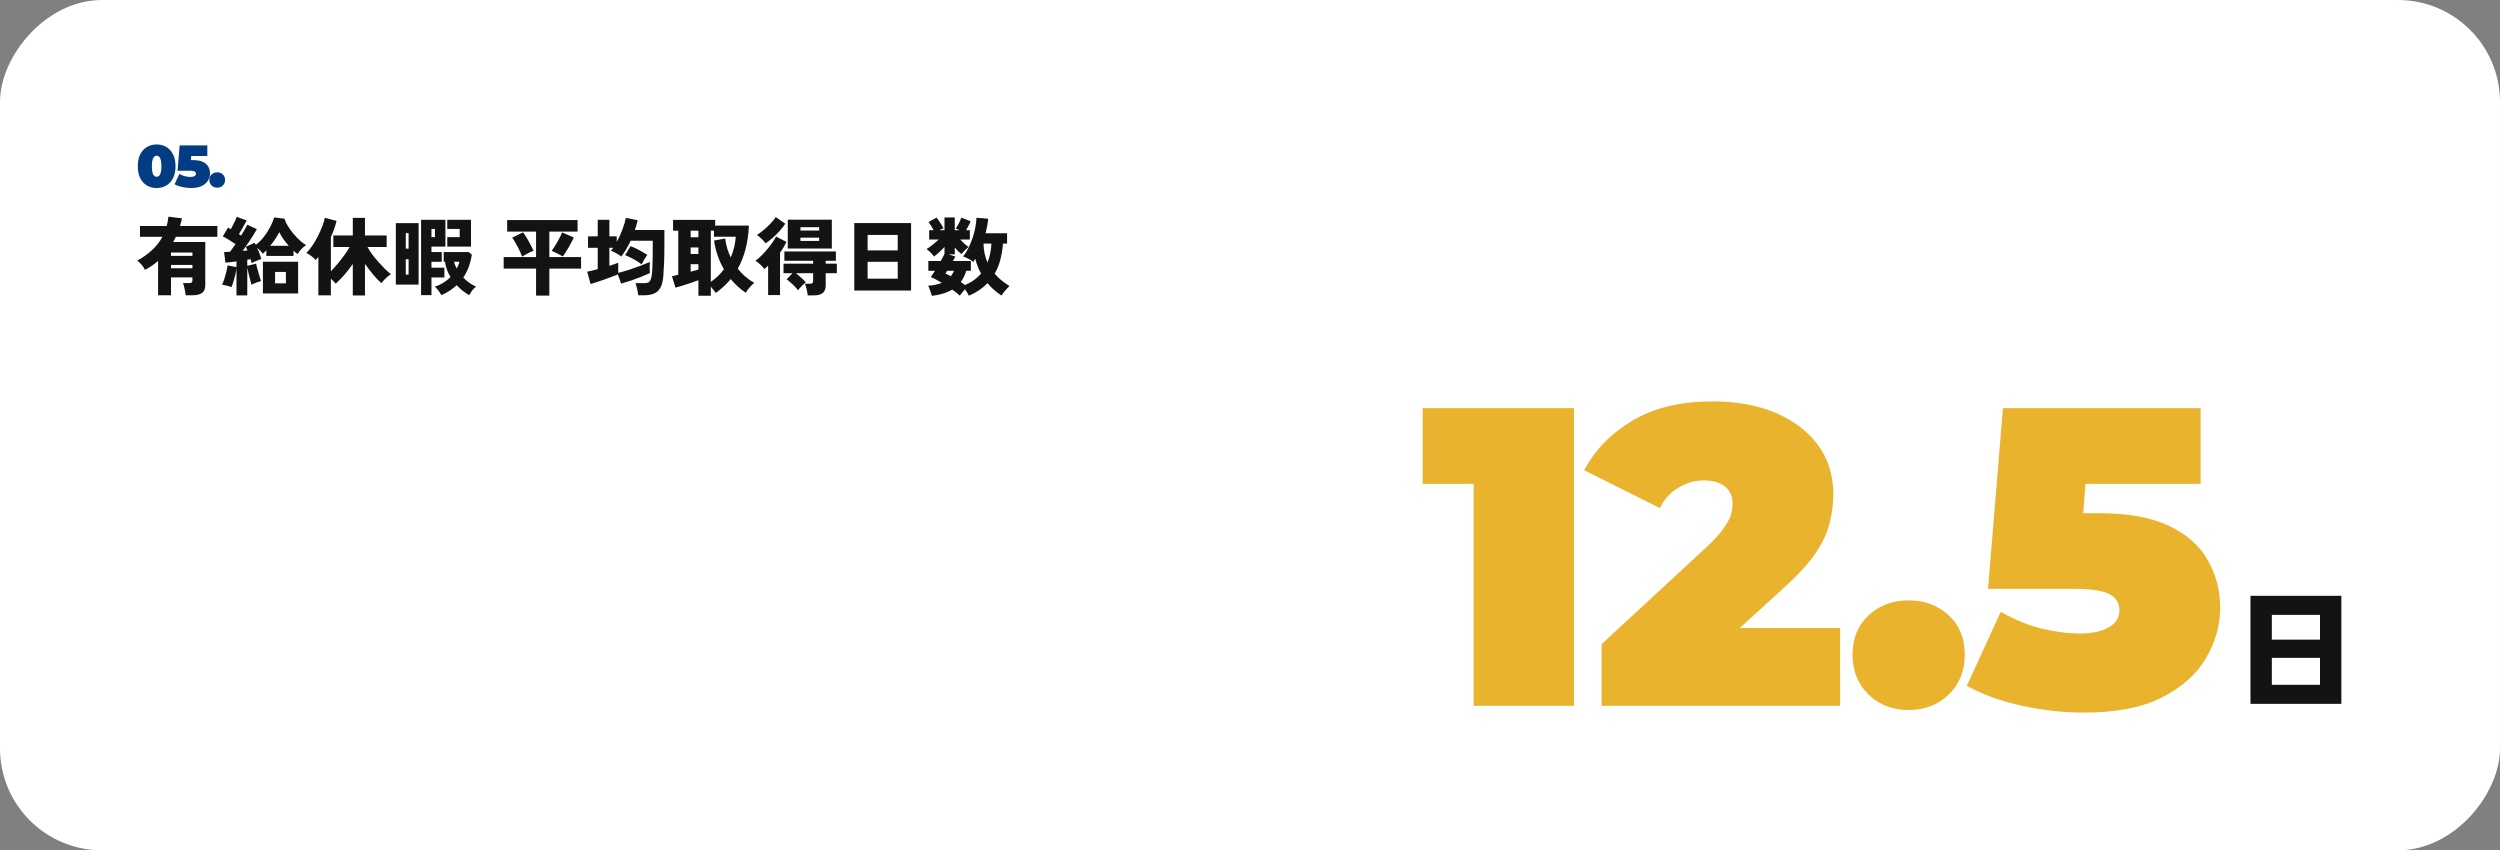 <svg width="588" height="200" viewBox="0 0 588 200" fill="none" xmlns="http://www.w3.org/2000/svg">
<rect x="0" y="0" width="588" height="200" fill="#808080" stroke="none"/>
<rect width="588" height="200" rx="24" transform="matrix(1 0 0 -1 0 200)" fill="white"/>
<path d="M37.18 69.44V61.36C36.713 61.773 36.22 62.16 35.7 62.52C35.18 62.867 34.647 63.187 34.1 63.48C33.9 63.053 33.64 62.653 33.32 62.28C33 61.893 32.653 61.567 32.28 61.3C33.587 60.58 34.74 59.76 35.74 58.84C36.74 57.92 37.56 56.873 38.2 55.7H32.92V53.16H39.2C39.4 52.453 39.54 51.72 39.62 50.96L42.8 51.36C42.733 51.653 42.66 51.953 42.58 52.26C42.513 52.567 42.433 52.867 42.34 53.16H51.12V55.7H41.36C41.267 55.913 41.167 56.12 41.06 56.32C40.953 56.52 40.847 56.72 40.74 56.92H48.28V67.08C48.28 67.92 48.033 68.52 47.54 68.88C47.06 69.253 46.327 69.44 45.34 69.44H43.68C43.653 69.173 43.607 68.86 43.54 68.5C43.473 68.14 43.393 67.787 43.3 67.44C43.22 67.093 43.133 66.807 43.04 66.58H44.46C44.74 66.58 44.94 66.54 45.06 66.46C45.193 66.38 45.26 66.2 45.26 65.92V65.24H40.22V69.44H37.18ZM40.22 63.1H45.26V62.32H40.22V63.1ZM40.22 60.18H45.26V59.4H40.22V60.18ZM55.62 69.48V63.1C55.567 63.553 55.473 64.067 55.34 64.64C55.207 65.2 55.06 65.74 54.9 66.26C54.74 66.78 54.58 67.207 54.42 67.54C54.1 67.393 53.733 67.273 53.32 67.18C52.907 67.073 52.54 66.993 52.22 66.94C52.407 66.593 52.587 66.153 52.76 65.62C52.933 65.087 53.087 64.54 53.22 63.98C53.367 63.407 53.467 62.887 53.52 62.42L55.62 62.82V61.48C55.127 61.533 54.653 61.593 54.2 61.66C53.76 61.713 53.367 61.753 53.02 61.78L52.7 59.28C53.113 59.28 53.567 59.26 54.06 59.22C54.26 58.98 54.473 58.707 54.7 58.4C54.94 58.093 55.173 57.767 55.4 57.42C54.96 57.113 54.467 56.793 53.92 56.46C53.387 56.127 52.88 55.84 52.4 55.6L53.62 53.54C53.727 53.593 53.833 53.653 53.94 53.72C54.06 53.773 54.18 53.833 54.3 53.9C54.46 53.593 54.627 53.267 54.8 52.92C54.987 52.56 55.16 52.213 55.32 51.88C55.48 51.533 55.6 51.24 55.68 51L58.02 51.86C57.753 52.38 57.453 52.927 57.12 53.5C56.8 54.073 56.493 54.593 56.2 55.06C56.293 55.113 56.38 55.173 56.46 55.24C56.553 55.293 56.64 55.347 56.72 55.4C57.027 54.893 57.307 54.42 57.56 53.98C57.813 53.527 58.013 53.153 58.16 52.86L60.42 53.9C60.18 54.34 59.873 54.853 59.5 55.44C59.127 56.027 58.727 56.633 58.3 57.26C57.887 57.873 57.48 58.46 57.08 59.02C57.267 58.993 57.453 58.973 57.64 58.96C57.84 58.947 58.027 58.933 58.2 58.92C58.147 58.747 58.087 58.593 58.02 58.46C57.953 58.313 57.887 58.173 57.82 58.04L59.9 57.1C59.94 57.167 59.98 57.24 60.02 57.32C60.06 57.4 60.107 57.487 60.16 57.58C60.8 57.113 61.413 56.513 62 55.78C62.587 55.033 63.093 54.253 63.52 53.44C63.96 52.613 64.28 51.847 64.48 51.14L66.92 51.44C67.067 51.96 67.327 52.533 67.7 53.16C68.087 53.773 68.533 54.387 69.04 55C69.547 55.6 70.06 56.133 70.58 56.6C71.1 57.067 71.573 57.413 72 57.64C71.56 57.933 71.16 58.28 70.8 58.68C70.453 59.067 70.187 59.427 70 59.76C69.84 59.653 69.68 59.533 69.52 59.4C69.36 59.253 69.2 59.107 69.04 58.96V60.2H62.64V58.86C62.36 59.18 62.093 59.447 61.84 59.66C61.667 59.433 61.46 59.2 61.22 58.96C60.993 58.72 60.747 58.493 60.48 58.28C60.693 58.747 60.887 59.22 61.06 59.7C61.233 60.18 61.367 60.587 61.46 60.92C61.113 61.04 60.727 61.187 60.3 61.36C59.887 61.52 59.513 61.693 59.18 61.88C59.153 61.747 59.12 61.607 59.08 61.46C59.04 61.3 58.993 61.133 58.94 60.96C58.82 60.973 58.693 60.993 58.56 61.02C58.44 61.047 58.307 61.073 58.16 61.1V62.52L60.24 62.02C60.28 62.233 60.347 62.527 60.44 62.9C60.547 63.273 60.66 63.667 60.78 64.08C60.9 64.493 61.013 64.887 61.12 65.26C61.227 65.62 61.32 65.9 61.4 66.1C61.053 66.193 60.673 66.32 60.26 66.48C59.847 66.627 59.48 66.793 59.16 66.98C59.093 66.74 58.993 66.387 58.86 65.92C58.74 65.44 58.613 64.933 58.48 64.4C58.36 63.853 58.253 63.373 58.16 62.96V69.48H55.62ZM61.84 69.02V61.56H70.12V69.02H61.84ZM64.7 66.64H67.24V63.96H64.7V66.64ZM63.54 57.82H67.92C67.467 57.313 67.047 56.787 66.66 56.24C66.273 55.68 65.947 55.133 65.68 54.6C65.48 55.027 65.187 55.533 64.8 56.12C64.413 56.707 63.993 57.273 63.54 57.82ZM82.98 69.5V62.08C82.34 63 81.667 63.867 80.96 64.68C80.253 65.48 79.587 66.16 78.96 66.72C78.813 66.533 78.64 66.34 78.44 66.14C78.24 65.927 78.033 65.727 77.82 65.54V69.46H74.88V60.44C74.68 60.68 74.467 60.913 74.24 61.14C73.987 60.847 73.653 60.547 73.24 60.24C72.84 59.933 72.447 59.687 72.06 59.5C72.527 59.047 72.993 58.473 73.46 57.78C73.94 57.073 74.38 56.32 74.78 55.52C75.193 54.707 75.54 53.927 75.82 53.18C76.113 52.42 76.307 51.767 76.4 51.22L79.16 51.96C79.013 52.573 78.827 53.2 78.6 53.84C78.373 54.48 78.113 55.113 77.82 55.74V63.8C78.313 63.307 78.833 62.733 79.38 62.08C79.927 61.427 80.453 60.753 80.96 60.06C81.467 59.353 81.887 58.7 82.22 58.1H78.4V55.38H82.98V51.24H85.84V55.38H90.94V58.1H86.44C86.747 58.66 87.127 59.253 87.58 59.88C88.047 60.493 88.547 61.1 89.08 61.7C89.613 62.3 90.127 62.847 90.62 63.34C91.127 63.82 91.567 64.213 91.94 64.52C91.7 64.653 91.433 64.84 91.14 65.08C90.86 65.32 90.593 65.573 90.34 65.84C90.087 66.107 89.873 66.36 89.7 66.6C89.087 66.053 88.44 65.38 87.76 64.58C87.093 63.767 86.453 62.927 85.84 62.06V69.5H82.98ZM93.1 66.94V52.48H98.46V66.94H93.1ZM99.04 69.42V51.7H104.76V58H101.48V59.28H103.9V61.58H101.48V62.96H104.52V65.26H101.48V69.42H99.04ZM103.8 69.42C103.627 69.073 103.407 68.727 103.14 68.38C102.873 68.033 102.587 67.713 102.28 67.42C102.973 67.207 103.633 66.907 104.26 66.52C104.887 66.133 105.453 65.68 105.96 65.16C105.627 64.613 105.347 64.04 105.12 63.44C104.893 62.827 104.74 62.2 104.66 61.56H104.36V59.28H110.24L110.98 59.88C110.833 60.853 110.593 61.8 110.26 62.72C109.94 63.627 109.507 64.48 108.96 65.28C109.84 66.2 110.847 66.913 111.98 67.42C111.673 67.62 111.367 67.92 111.06 68.32C110.767 68.733 110.527 69.1 110.34 69.42C109.833 69.127 109.327 68.78 108.82 68.38C108.327 67.993 107.86 67.56 107.42 67.08C106.927 67.533 106.38 67.96 105.78 68.36C105.193 68.76 104.533 69.113 103.8 69.42ZM105.2 58V55.78H108.12V53.84H105.2V51.7H110.78V58H105.2ZM95.44 58.48H96.1V54.84H95.44V58.48ZM95.44 64.58H96.1V60.96H95.44V64.58ZM101.48 55.78H102.3V53.84H101.48V55.78ZM107.42 63.16C107.713 62.64 107.927 62.107 108.06 61.56H106.78C106.913 62.093 107.127 62.627 107.42 63.16ZM126.085 69.52V63.18H118.465V60.46H126.085V54.48H119.285V51.76H135.845V54.48H129.205V60.46H136.665V63.18H129.205V69.52H126.085ZM132.385 60.32C132.132 60.16 131.839 60 131.505 59.84C131.185 59.667 130.865 59.507 130.545 59.36C130.239 59.2 129.979 59.08 129.765 59C130.019 58.653 130.305 58.213 130.625 57.68C130.959 57.147 131.265 56.607 131.545 56.06C131.839 55.513 132.059 55.047 132.205 54.66L134.965 55.86C134.832 56.167 134.652 56.527 134.425 56.94C134.212 57.353 133.979 57.78 133.725 58.22C133.472 58.647 133.225 59.047 132.985 59.42C132.745 59.793 132.545 60.093 132.385 60.32ZM122.805 60.36C122.712 60.08 122.572 59.74 122.385 59.34C122.199 58.927 121.992 58.5 121.765 58.06C121.539 57.62 121.312 57.213 121.085 56.84C120.859 56.453 120.652 56.14 120.465 55.9L123.025 54.64C123.199 54.853 123.399 55.147 123.625 55.52C123.852 55.88 124.085 56.273 124.325 56.7C124.565 57.127 124.785 57.54 124.985 57.94C125.199 58.34 125.365 58.687 125.485 58.98C125.072 59.127 124.619 59.333 124.125 59.6C123.632 59.853 123.192 60.107 122.805 60.36ZM150.105 69.44C150.079 69.16 150.032 68.84 149.965 68.48C149.899 68.133 149.819 67.793 149.725 67.46C149.645 67.113 149.552 66.827 149.445 66.6H151.525C151.899 66.6 152.199 66.553 152.425 66.46C152.652 66.367 152.832 66.187 152.965 65.92C153.112 65.64 153.225 65.227 153.305 64.68C153.385 64.173 153.439 63.32 153.465 62.12C153.505 60.907 153.525 59.413 153.525 57.64V56.62H148.325C148.019 57.3 147.679 57.953 147.305 58.58C146.945 59.193 146.552 59.773 146.125 60.32C145.779 60.053 145.365 59.787 144.885 59.52C144.405 59.253 144.005 59.073 143.685 58.98C143.779 58.873 143.865 58.767 143.945 58.66C144.039 58.54 144.132 58.413 144.225 58.28H143.325V62.52C143.739 62.387 144.125 62.26 144.485 62.14C144.845 62.02 145.152 61.907 145.405 61.8V64.18C146.152 63.993 146.972 63.76 147.865 63.48C148.759 63.187 149.639 62.88 150.505 62.56C151.385 62.227 152.165 61.913 152.845 61.62C152.819 61.94 152.805 62.36 152.805 62.88C152.805 63.4 152.819 63.853 152.845 64.24C152.152 64.547 151.412 64.86 150.625 65.18C149.839 65.487 149.052 65.773 148.265 66.04C147.492 66.293 146.765 66.513 146.085 66.7L145.325 64.54C144.899 64.713 144.405 64.907 143.845 65.12C143.285 65.333 142.705 65.547 142.105 65.76C141.519 65.96 140.945 66.153 140.385 66.34C139.839 66.527 139.345 66.68 138.905 66.8L138.105 63.9C138.412 63.833 138.779 63.753 139.205 63.66C139.632 63.553 140.092 63.433 140.585 63.3V58.28H138.305V55.58H140.585V51.7H143.325V55.58H145.065V56.9C145.572 55.993 146.012 55.027 146.385 54C146.772 52.973 147.045 52.053 147.205 51.24L149.985 51.8C149.892 52.173 149.792 52.553 149.685 52.94C149.579 53.327 149.459 53.713 149.325 54.1H156.265V57.64C156.265 59.293 156.239 60.733 156.185 61.96C156.132 63.187 156.072 64.213 156.005 65.04C155.912 66.173 155.679 67.06 155.305 67.7C154.945 68.34 154.452 68.787 153.825 69.04C153.212 69.307 152.472 69.44 151.605 69.44H150.105ZM150.905 62.18C150.599 61.927 150.212 61.66 149.745 61.38C149.292 61.1 148.819 60.84 148.325 60.6C147.845 60.347 147.412 60.153 147.025 60.02L148.285 57.9C148.712 58.047 149.172 58.24 149.665 58.48C150.159 58.72 150.632 58.973 151.085 59.24C151.539 59.493 151.925 59.727 152.245 59.94C152.019 60.26 151.779 60.627 151.525 61.04C151.285 61.453 151.079 61.833 150.905 62.18ZM164.265 69.56V65.9C163.772 66.087 163.185 66.3 162.505 66.54C161.825 66.767 161.159 66.98 160.505 67.18C159.852 67.38 159.305 67.54 158.865 67.66L158.045 64.96C158.192 64.933 158.392 64.893 158.645 64.84C158.899 64.773 159.192 64.7 159.525 64.62V54.26H158.305V51.72H168.205V53.06H176.145C176.052 55.073 175.785 56.92 175.345 58.6C174.919 60.28 174.312 61.813 173.525 63.2C174.605 64.573 175.899 65.68 177.405 66.52C177.032 66.827 176.659 67.2 176.285 67.64C175.912 68.067 175.612 68.473 175.385 68.86C174.065 67.953 172.892 66.88 171.865 65.64C171.372 66.24 170.832 66.813 170.245 67.36C169.659 67.893 169.032 68.407 168.365 68.9C168.259 68.74 168.092 68.52 167.865 68.24C167.652 67.96 167.425 67.693 167.185 67.44V69.56H164.265ZM167.185 66.3C167.812 65.873 168.379 65.413 168.885 64.92C169.392 64.413 169.852 63.887 170.265 63.34C169.679 62.313 169.185 61.233 168.785 60.1C168.399 58.967 168.119 57.793 167.945 56.58L170.565 56.1C170.659 56.873 170.812 57.633 171.025 58.38C171.252 59.127 171.532 59.853 171.865 60.56C172.212 59.773 172.479 58.973 172.665 58.16C172.865 57.333 172.999 56.507 173.065 55.68H167.925V54.26H167.185V66.3ZM162.445 59.74H164.265V58.2H162.445V59.74ZM162.445 55.8H164.265V54.26H162.445V55.8ZM162.445 63.9C162.792 63.807 163.119 63.72 163.425 63.64C163.745 63.547 164.025 63.467 164.265 63.4V62.14H162.445V63.9ZM189.965 69.48C189.939 69.067 189.859 68.587 189.725 68.04C189.605 67.507 189.472 67.073 189.325 66.74H190.445C190.725 66.74 190.925 66.7 191.045 66.62C191.179 66.527 191.245 66.347 191.245 66.08V64.26H187.205C187.472 64.46 187.752 64.693 188.045 64.96C188.352 65.227 188.639 65.487 188.905 65.74C189.172 65.993 189.379 66.213 189.525 66.4C189.192 66.667 188.859 66.973 188.525 67.32C188.192 67.653 187.912 67.973 187.685 68.28C187.512 68.027 187.259 67.727 186.925 67.38C186.592 67.033 186.245 66.707 185.885 66.4C185.539 66.08 185.252 65.847 185.025 65.7L186.385 64.26H184.285V62.02H191.245V61.34H184.485V59.14H196.605V61.34H194.205V62.02H196.825V64.26H194.205V67.1C194.205 67.94 193.972 68.547 193.505 68.92C193.039 69.293 192.312 69.48 191.325 69.48H189.965ZM185.285 58.46V51.66H195.645V58.46H185.285ZM180.665 69.4V62.5C180.532 62.633 180.385 62.767 180.225 62.9C180.065 63.02 179.912 63.147 179.765 63.28C179.632 63.08 179.445 62.853 179.205 62.6C178.965 62.347 178.712 62.107 178.445 61.88C178.179 61.653 177.919 61.473 177.665 61.34C178.079 61.047 178.519 60.673 178.985 60.22C179.452 59.767 179.912 59.273 180.365 58.74C180.819 58.207 181.232 57.673 181.605 57.14C181.992 56.607 182.299 56.107 182.525 55.64L184.985 56.9C184.772 57.34 184.539 57.773 184.285 58.2C184.032 58.613 183.759 59.013 183.465 59.4V69.4H180.665ZM180.065 57.22C179.839 56.9 179.525 56.553 179.125 56.18C178.739 55.793 178.372 55.487 178.025 55.26C178.585 54.913 179.145 54.5 179.705 54.02C180.265 53.54 180.785 53.047 181.265 52.54C181.759 52.02 182.159 51.527 182.465 51.06L184.705 52.62C184.305 53.22 183.839 53.813 183.305 54.4C182.772 54.973 182.225 55.507 181.665 56C181.105 56.48 180.572 56.887 180.065 57.22ZM188.265 54.22H192.665V53.44H188.265V54.22ZM188.265 56.66H192.665V55.9H188.265V56.66ZM200.925 68.34V52.46H214.285V68.34H200.925ZM204.065 65.54H211.145V61.58H204.065V65.54ZM204.065 58.9H211.145V55.26H204.065V58.9ZM219.185 69.58C219.119 69.367 219.032 69.107 218.925 68.8C218.832 68.493 218.725 68.193 218.605 67.9C218.499 67.593 218.392 67.36 218.285 67.2C219.552 67.12 220.625 66.893 221.505 66.52C220.492 65.907 219.632 65.447 218.925 65.14C219.059 64.967 219.205 64.76 219.365 64.52C219.539 64.267 219.719 63.993 219.905 63.7H218.345V61.38H221.265C221.452 61.047 221.619 60.74 221.765 60.46C221.925 60.167 222.052 59.913 222.145 59.7V58.08C221.772 58.493 221.359 58.907 220.905 59.32C220.465 59.72 220.059 60.06 219.685 60.34C219.472 60.02 219.185 59.687 218.825 59.34C218.465 58.993 218.165 58.74 217.925 58.58C218.165 58.447 218.445 58.26 218.765 58.02C219.099 57.767 219.445 57.493 219.805 57.2C220.165 56.907 220.499 56.62 220.805 56.34H218.545V54.14H219.585C219.399 53.767 219.199 53.413 218.985 53.08C218.772 52.747 218.572 52.46 218.385 52.22L220.285 51.18C220.459 51.393 220.652 51.66 220.865 51.98C221.079 52.287 221.279 52.593 221.465 52.9C221.652 53.207 221.799 53.467 221.905 53.68C221.745 53.747 221.585 53.82 221.425 53.9C221.279 53.967 221.125 54.047 220.965 54.14H222.145V51.14H224.565V54.14H225.665C225.505 54.06 225.352 53.987 225.205 53.92C225.059 53.853 224.919 53.793 224.785 53.74C225.079 53.313 225.339 52.88 225.565 52.44C225.792 51.987 225.972 51.567 226.105 51.18L228.285 52.04C228.165 52.36 228.005 52.707 227.805 53.08C227.619 53.44 227.425 53.793 227.225 54.14H228.105V56.34H225.845C226.152 56.673 226.479 57 226.825 57.32C227.172 57.627 227.499 57.88 227.805 58.08C227.539 58.293 227.252 58.553 226.945 58.86C226.639 59.153 226.372 59.453 226.145 59.76C225.865 59.547 225.592 59.307 225.325 59.04C225.059 58.773 224.805 58.493 224.565 58.2V59.82H223.085L224.685 60.34C224.605 60.5 224.519 60.667 224.425 60.84C224.345 61.013 224.252 61.193 224.145 61.38H228.345V63.7H227.245C227.112 64.207 226.932 64.68 226.705 65.12C226.492 65.56 226.245 65.967 225.965 66.34C226.152 66.46 226.325 66.58 226.485 66.7C226.659 66.82 226.819 66.933 226.965 67.04C227.765 66.707 228.479 66.313 229.105 65.86C229.732 65.407 230.279 64.907 230.745 64.36C230.145 63.253 229.692 62.087 229.385 60.86C229.305 60.993 229.225 61.127 229.145 61.26C229.065 61.38 228.985 61.5 228.905 61.62C228.612 61.353 228.245 61.107 227.805 60.88C227.379 60.653 226.952 60.467 226.525 60.32C226.979 59.76 227.385 59.113 227.745 58.38C228.119 57.633 228.445 56.853 228.725 56.04C229.005 55.213 229.225 54.387 229.385 53.56C229.545 52.733 229.639 51.953 229.665 51.22L232.425 51.44C232.372 52 232.292 52.567 232.185 53.14C232.079 53.713 231.952 54.287 231.805 54.86H236.865V57.3H235.905C235.799 58.673 235.585 59.953 235.265 61.14C234.959 62.313 234.519 63.393 233.945 64.38C234.412 64.927 234.939 65.44 235.525 65.92C236.112 66.4 236.745 66.853 237.425 67.28C237.199 67.507 236.952 67.76 236.685 68.04C236.432 68.333 236.199 68.613 235.985 68.88C235.785 69.147 235.645 69.36 235.565 69.52C234.299 68.707 233.199 67.733 232.265 66.6C231.119 67.8 229.659 68.787 227.885 69.56C227.779 69.333 227.645 69.087 227.485 68.82C227.339 68.567 227.165 68.307 226.965 68.04C226.752 68.28 226.532 68.533 226.305 68.8C226.079 69.08 225.892 69.327 225.745 69.54C225.532 69.34 225.272 69.113 224.965 68.86C224.659 68.62 224.325 68.373 223.965 68.12C223.312 68.507 222.585 68.82 221.785 69.06C220.985 69.3 220.119 69.473 219.185 69.58ZM232.265 61.76C232.532 61.08 232.739 60.367 232.885 59.62C233.045 58.873 233.145 58.1 233.185 57.3H231.325C231.339 58.127 231.425 58.913 231.585 59.66C231.745 60.393 231.972 61.093 232.265 61.76ZM223.645 64.96C223.925 64.6 224.172 64.18 224.385 63.7H222.765C222.685 63.82 222.612 63.933 222.545 64.04C222.479 64.147 222.419 64.247 222.365 64.34C222.565 64.433 222.772 64.533 222.985 64.64C223.212 64.733 223.432 64.84 223.645 64.96Z" fill="#131313"/>
<path d="M36.844 44.224C35.976 44.224 35.206 44.023 34.534 43.622C33.871 43.221 33.349 42.637 32.966 41.872C32.593 41.107 32.406 40.183 32.406 39.1C32.406 38.017 32.593 37.093 32.966 36.328C33.349 35.563 33.871 34.979 34.534 34.578C35.206 34.177 35.976 33.976 36.844 33.976C37.712 33.976 38.477 34.177 39.14 34.578C39.812 34.979 40.335 35.563 40.708 36.328C41.091 37.093 41.282 38.017 41.282 39.1C41.282 40.183 41.091 41.107 40.708 41.872C40.335 42.637 39.812 43.221 39.14 43.622C38.477 44.023 37.712 44.224 36.844 44.224ZM36.844 41.578C37.059 41.578 37.25 41.503 37.418 41.354C37.586 41.205 37.717 40.948 37.81 40.584C37.913 40.22 37.964 39.725 37.964 39.1C37.964 38.465 37.913 37.971 37.81 37.616C37.717 37.252 37.586 36.995 37.418 36.846C37.25 36.697 37.059 36.622 36.844 36.622C36.629 36.622 36.438 36.697 36.27 36.846C36.102 36.995 35.967 37.252 35.864 37.616C35.771 37.971 35.724 38.465 35.724 39.1C35.724 39.725 35.771 40.22 35.864 40.584C35.967 40.948 36.102 41.205 36.27 41.354C36.438 41.503 36.629 41.578 36.844 41.578ZM44.927 44.224C44.255 44.224 43.574 44.149 42.883 44C42.193 43.851 41.586 43.631 41.063 43.342L42.183 40.906C42.603 41.149 43.042 41.331 43.499 41.452C43.957 41.564 44.391 41.62 44.801 41.62C45.175 41.62 45.483 41.555 45.725 41.424C45.968 41.293 46.089 41.102 46.089 40.85C46.089 40.71 46.047 40.589 45.963 40.486C45.879 40.374 45.73 40.29 45.515 40.234C45.31 40.178 45.007 40.15 44.605 40.15H41.763L42.253 34.2H48.763V36.692H43.415L45.081 35.278L44.787 39.072L43.121 37.658H45.403C46.374 37.658 47.149 37.798 47.727 38.078C48.315 38.358 48.74 38.736 49.001 39.212C49.272 39.679 49.407 40.201 49.407 40.78C49.407 41.359 49.249 41.914 48.931 42.446C48.623 42.969 48.138 43.398 47.475 43.734C46.822 44.061 45.973 44.224 44.927 44.224ZM51.089 44.14C50.567 44.14 50.128 43.972 49.773 43.636C49.419 43.291 49.241 42.852 49.241 42.32C49.241 41.779 49.419 41.345 49.773 41.018C50.128 40.691 50.567 40.528 51.089 40.528C51.612 40.528 52.051 40.691 52.405 41.018C52.76 41.345 52.937 41.779 52.937 42.32C52.937 42.852 52.76 43.291 52.405 43.636C52.051 43.972 51.612 44.14 51.089 44.14Z" fill="#033C83"/>
<path d="M346.602 166V104.2L356.702 113.8H334.602V96H370.202V166H346.602ZM376.698 166V151.5L401.998 128.1C403.598 126.567 404.765 125.233 405.498 124.1C406.298 122.967 406.832 121.967 407.098 121.1C407.365 120.167 407.498 119.3 407.498 118.5C407.498 116.767 406.932 115.433 405.798 114.5C404.665 113.5 402.965 113 400.698 113C398.632 113 396.665 113.567 394.798 114.7C392.932 115.767 391.465 117.367 390.398 119.5L372.598 110.6C375.132 105.8 378.932 101.9 383.998 98.9C389.065 95.9 395.365 94.4 402.898 94.4C408.432 94.4 413.332 95.3 417.598 97.1C421.865 98.9 425.198 101.433 427.598 104.7C429.998 107.967 431.198 111.833 431.198 116.3C431.198 118.567 430.898 120.833 430.298 123.1C429.765 125.367 428.632 127.767 426.898 130.3C425.165 132.767 422.598 135.533 419.198 138.6L400.198 155.9L396.498 147.7H432.798V166H376.698ZM448.915 167C445.182 167 442.048 165.8 439.515 163.4C436.982 160.933 435.715 157.8 435.715 154C435.715 150.133 436.982 147.033 439.515 144.7C442.048 142.367 445.182 141.2 448.915 141.2C452.648 141.2 455.782 142.367 458.315 144.7C460.848 147.033 462.115 150.133 462.115 154C462.115 157.8 460.848 160.933 458.315 163.4C455.782 165.8 452.648 167 448.915 167ZM490.186 167.6C485.386 167.6 480.519 167.067 475.586 166C470.653 164.933 466.319 163.367 462.586 161.3L470.586 143.9C473.586 145.633 476.719 146.933 479.986 147.8C483.253 148.6 486.353 149 489.286 149C491.953 149 494.153 148.533 495.886 147.6C497.619 146.667 498.486 145.3 498.486 143.5C498.486 142.5 498.186 141.633 497.586 140.9C496.986 140.1 495.919 139.5 494.386 139.1C492.919 138.7 490.753 138.5 487.886 138.5H467.586L471.086 96H517.586V113.8H479.386L491.286 103.7L489.186 130.8L477.286 120.7H493.586C500.519 120.7 506.053 121.7 510.186 123.7C514.386 125.7 517.419 128.4 519.286 131.8C521.219 135.133 522.186 138.867 522.186 143C522.186 147.133 521.053 151.1 518.786 154.9C516.586 158.633 513.119 161.7 508.386 164.1C503.719 166.433 497.653 167.6 490.186 167.6Z" fill="#E9AF23" fill-opacity="0.949"/>
<path d="M529.312 165.544V140.136H550.688V165.544H529.312ZM534.336 161.064H545.664V154.728H534.336V161.064ZM534.336 150.44H545.664V144.616H534.336V150.44Z" fill="#131313"/>
</svg>
